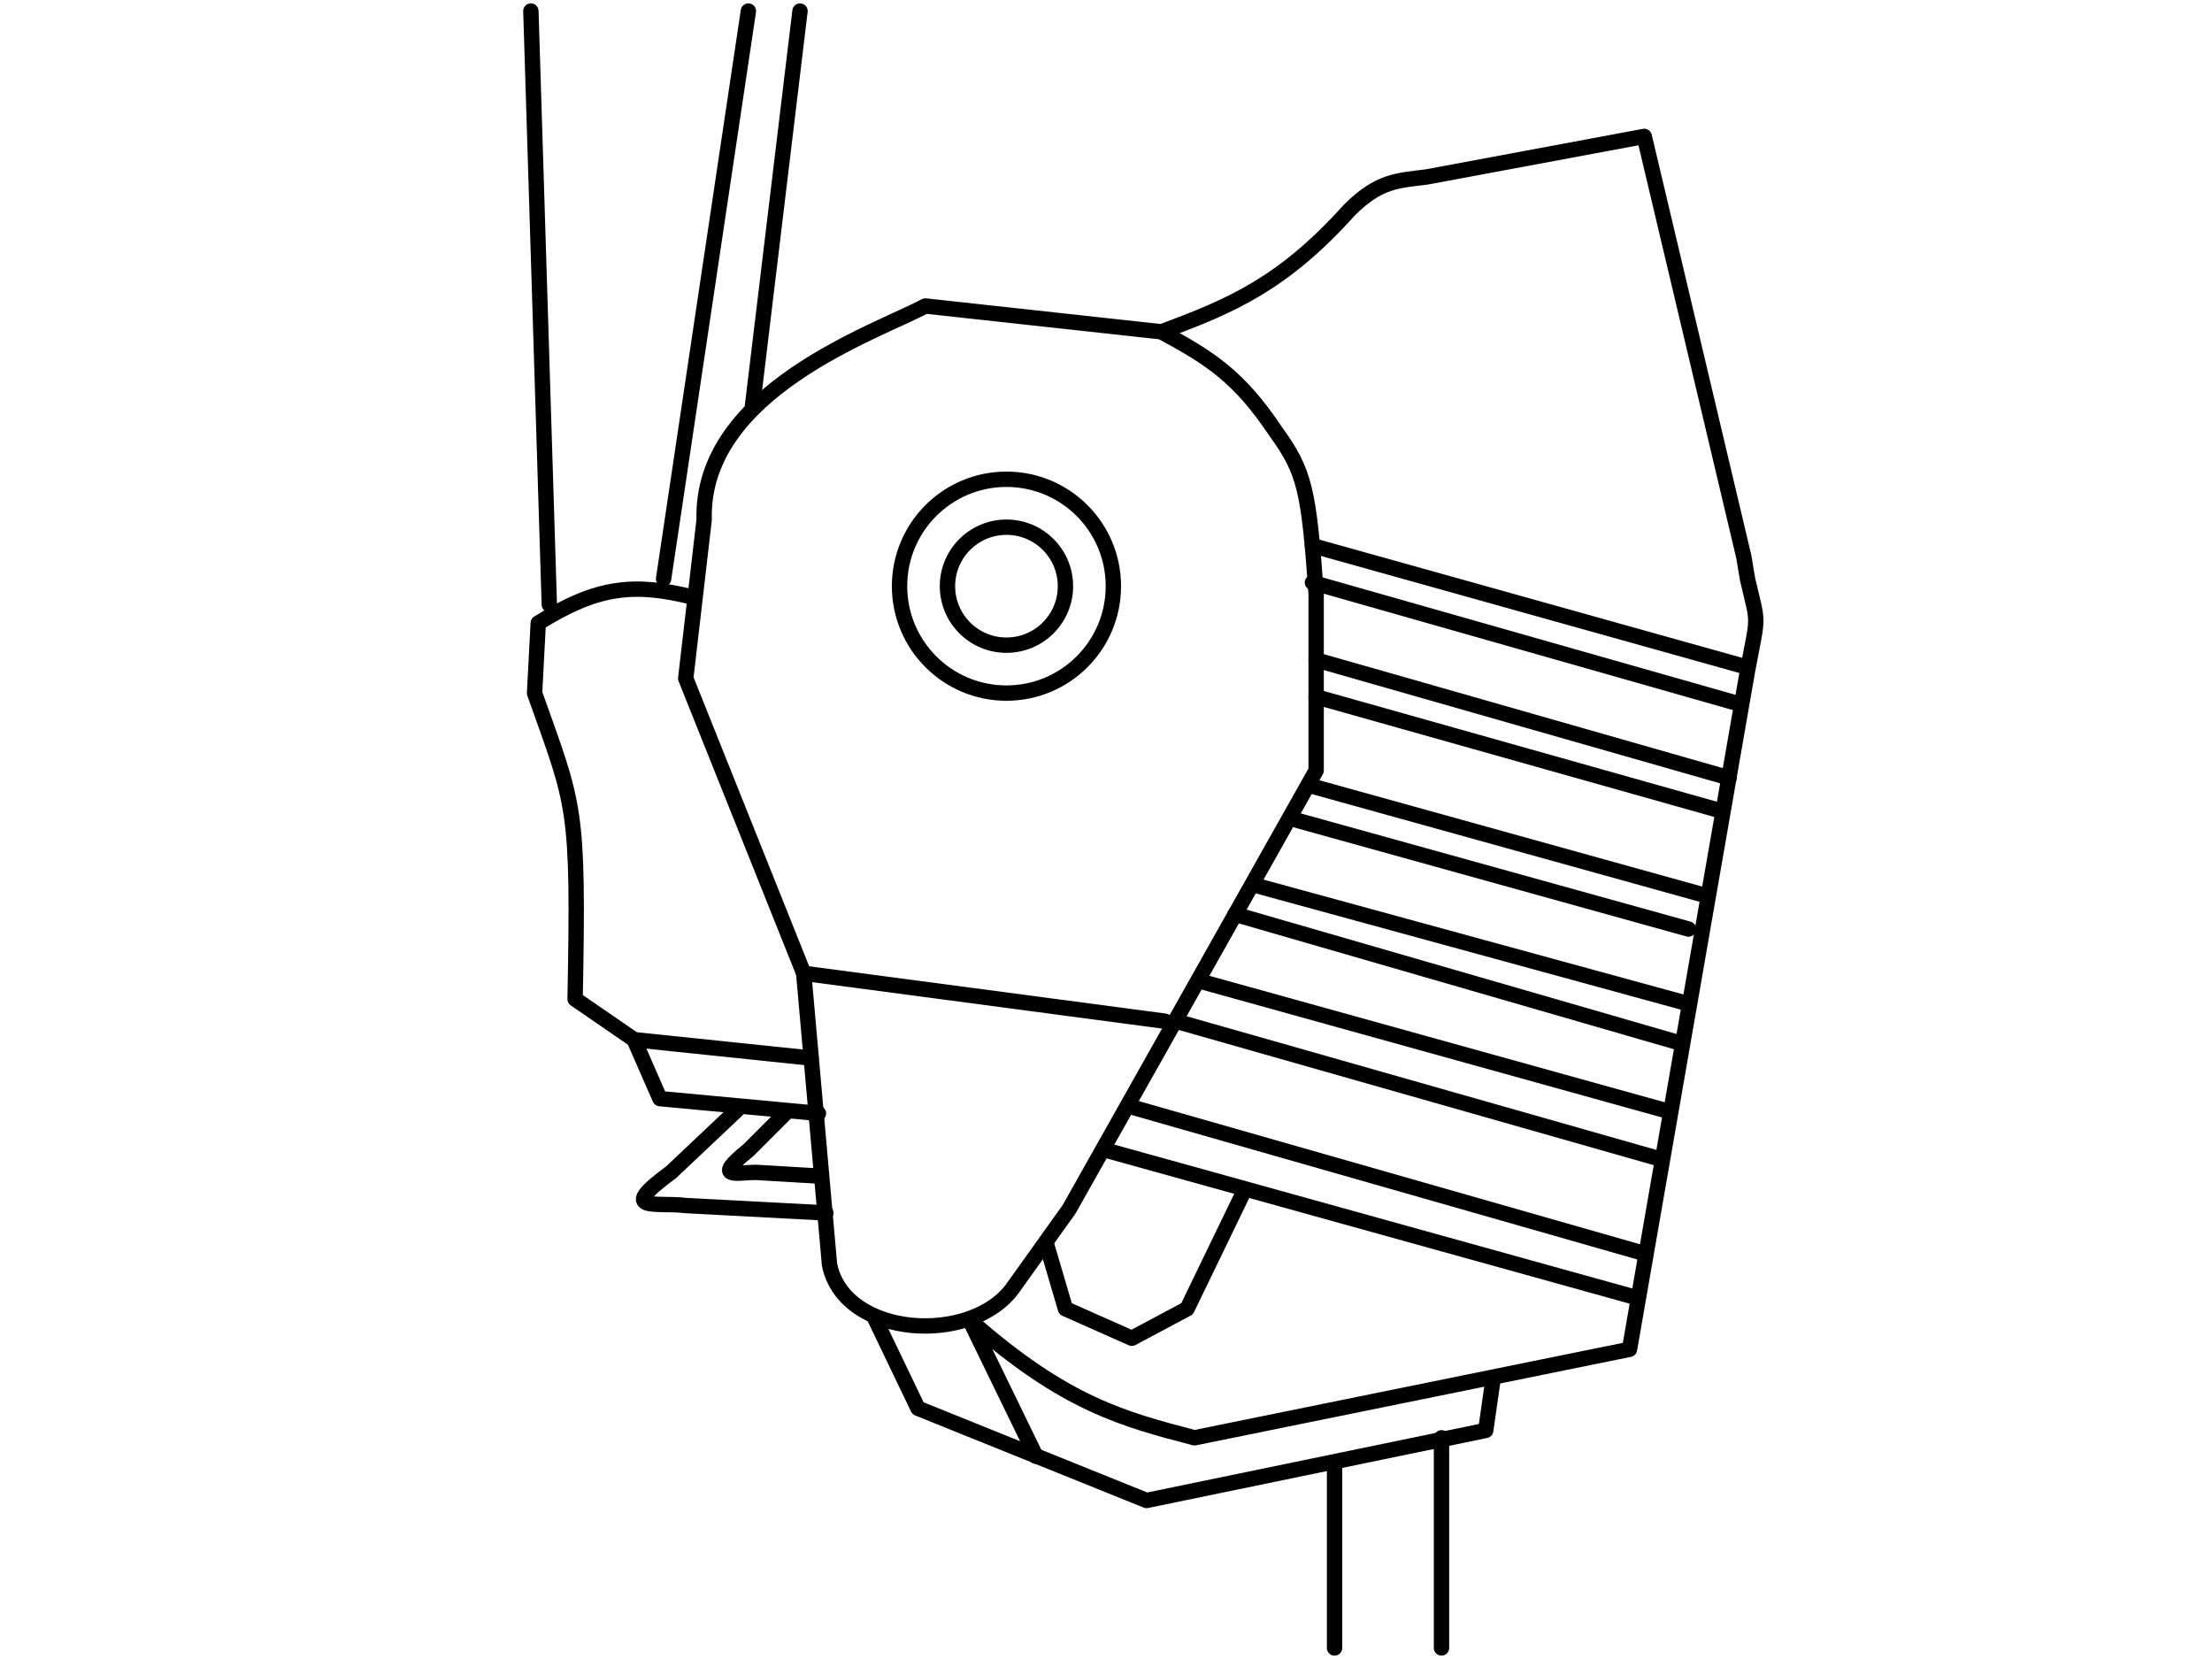 <?xml version="1.0" encoding="UTF-8"?>
<!DOCTYPE svg PUBLIC "-//W3C//DTD SVG 1.1//EN" "http://www.w3.org/Graphics/SVG/1.1/DTD/svg11.dtd">
<!-- Creator: CorelDRAW X7 -->
<svg xmlns="http://www.w3.org/2000/svg" xml:space="preserve" width="600px" height="450px" version="1.1" style="shape-rendering:geometricPrecision; text-rendering:geometricPrecision; image-rendering:optimizeQuality; fill-rule:evenodd; clip-rule:evenodd"
viewBox="0 0 600 450"
 xmlns:xlink="http://www.w3.org/1999/xlink">
 <defs>
  <style type="text/css">
   <![CDATA[
    .str0 {stroke:black;stroke-width:4.166;stroke-linecap:round;stroke-linejoin:round}
    .str1 {stroke:black;stroke-width:4.166;stroke-linecap:round;stroke-linejoin:round}
    .fil1 {fill:none}
    .fil0 {fill:none;fill-rule:nonzero}
   ]]>
  </style>
 </defs>
 <g id="Layer_x0020_1">
  <g id="_606860992">
   <path class="fil0 str0" d="M263 358c26,23 42,27 61,32l118 -24 32 -184c3,-16 3,-12 0,-25l-1 -6 -27 -114 -59 11c-8,1 -13,1 -21,9 -18,20 -32,26 -51,33l-64 -7c-13,7 -61,23 -60,58l-5 43 32 80 7 79c4,20 39,22 50,6l15 -21 67 -119 0 -48c-2,-28 -3,-33 -11,-44 -10,-15 -18,-20 -31,-27"/>
   <line class="fil0 str0" x1="316" y1="277" x2="218" y2= "264" />
   <circle class="fil1 str1" cx="273" cy="159" r="29"/>
   <circle class="fil1 str1" cx="273" cy="159" r="16"/>
   <line class="fil0 str0" x1="474" y1="181" x2="356" y2= "148" />
   <line class="fil0 str0" x1="472" y1="191" x2="356" y2= "158" />
   <line class="fil0 str0" x1="469" y1="211" x2="357" y2= "179" />
   <line class="fil0 str0" x1="467" y1="220" x2="357" y2= "189" />
   <line class="fil0 str0" x1="463" y1="243" x2="355" y2= "213" />
   <line class="fil0 str0" x1="458" y1="252" x2="350" y2= "222" />
   <line class="fil0 str0" x1="457" y1="272" x2="340" y2= "240" />
   <line class="fil0 str0" x1="456" y1="283" x2="335" y2= "248" />
   <line class="fil0 str0" x1="451" y1="301" x2="325" y2= "266" />
   <line class="fil0 str0" x1="449" y1="314" x2="319" y2= "277" />
   <line class="fil0 str0" x1="446" y1="340" x2="306" y2= "300" />
   <line class="fil0 str0" x1="444" y1="352" x2="300" y2= "312" />
   <polyline class="fil0 str0" points="284,338 289,355 307,363 322,355 337,324 "/>
   <polyline class="fil0 str0" points="237,357 249,382 311,407 403,388 405,374 "/>
   <line class="fil0 str0" x1="204" y1="111" x2="217" y2= "3" />
   <line class="fil0 str0" x1="180" y1="157" x2="203" y2= "3" />
   <line class="fil0 str0" x1="149" y1="164" x2="144" y2= "3" />
   <path class="fil0 str0" d="M188 162c-16,-4 -26,-3 -42,7l-1 19c11,31 12,30 11,83l16 11 7 16 43 4"/>
   <line class="fil0 str0" x1="172" y1="282" x2="220" y2= "287" />
   <path class="fil0 str0" d="M200 301l-18 17c-15,11 -4,8 4,9l38 2"/>
   <path class="fil0 str0" d="M213 302l-10 10c-10,8 -3,6 2,6l17 1"/>
   <line class="fil0 str0" x1="391" y1="447" x2="391" y2= "390" />
   <line class="fil0 str0" x1="362" y1="447" x2="362" y2= "397" />
   <line class="fil0 str0" x1="263" y1="358" x2="281" y2= "395" />
  </g>
 </g>
</svg>

